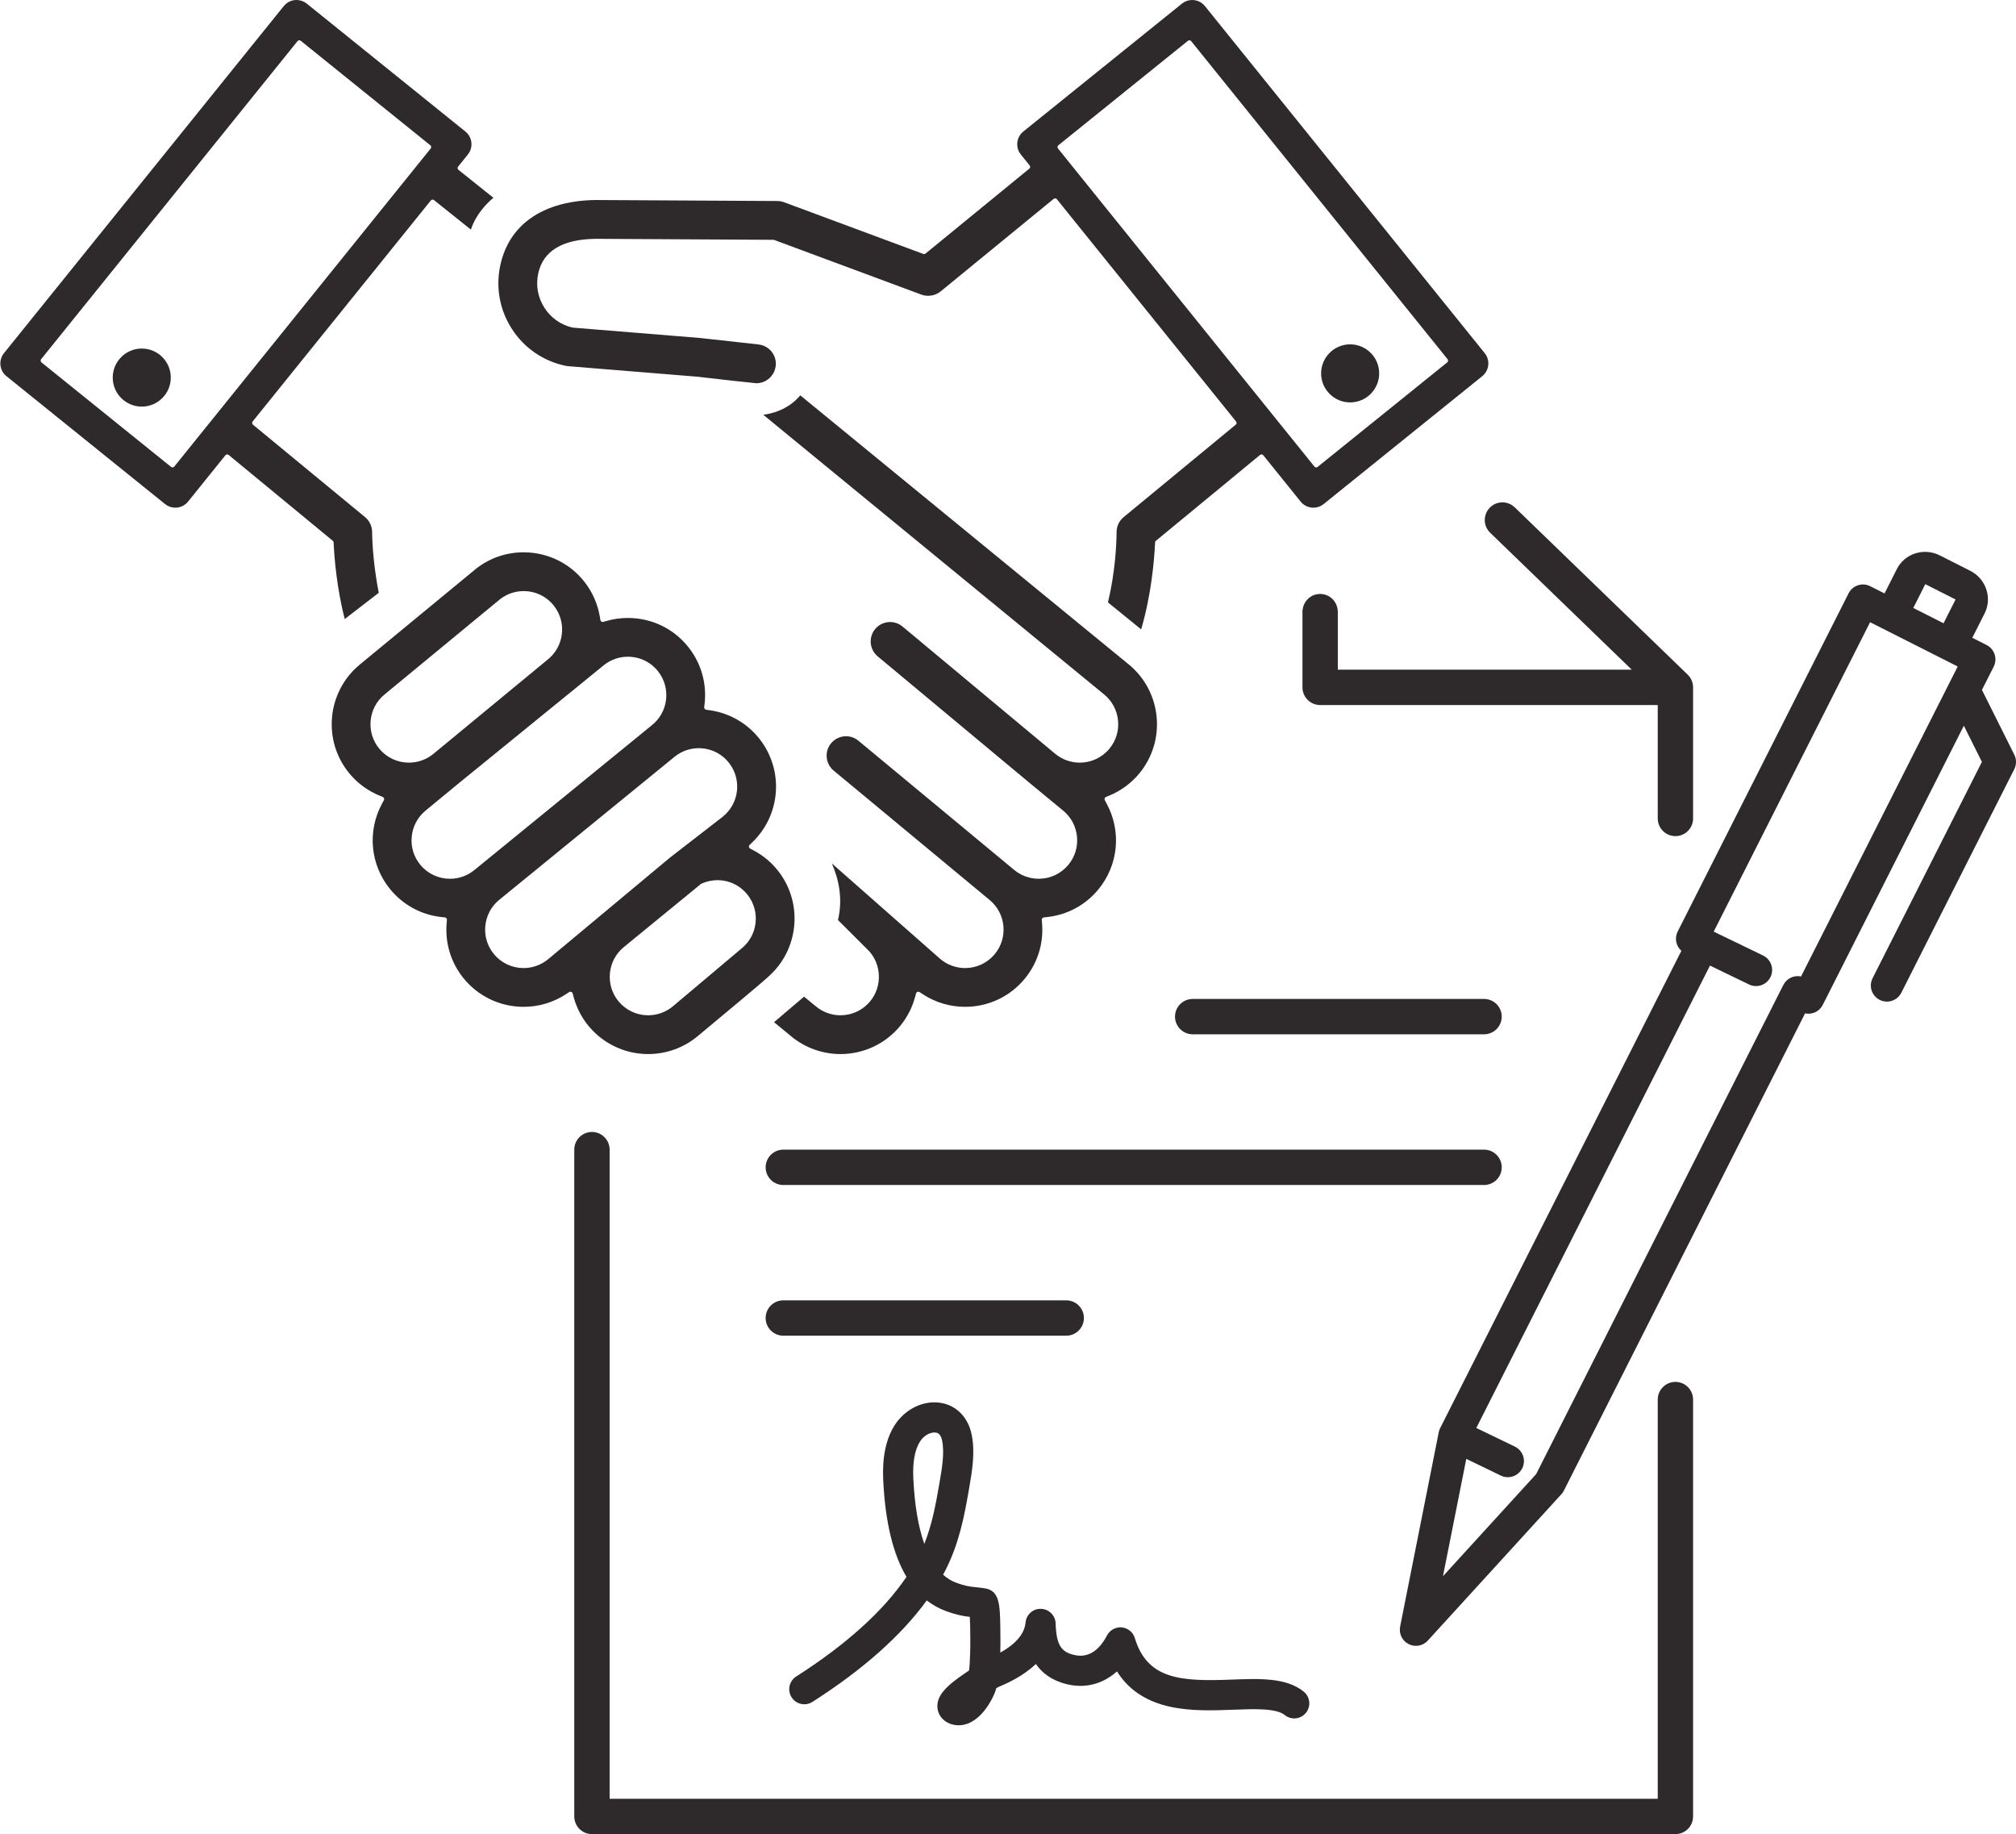 <?xml version="1.0" encoding="UTF-8"?><svg xmlns="http://www.w3.org/2000/svg" xmlns:xlink="http://www.w3.org/1999/xlink" height="2132.6" preserveAspectRatio="xMidYMid meet" version="1.0" viewBox="-0.4 0.0 2344.4 2132.6" width="2344.4" zoomAndPan="magnify"><defs><clipPath id="a"><path d="M 1627 641 L 2344.02 641 L 2344.02 1914 L 1627 1914 Z M 1627 641"/></clipPath><clipPath id="b"><path d="M 667 1316 L 1969 1316 L 1969 2132.59 L 667 2132.59 Z M 667 1316"/></clipPath></defs><g><g clip-path="url(#a)" id="change1_12"><path d="M 2094.039 1135.379 C 2093.961 1135.352 2093.871 1135.352 2093.789 1135.34 C 2092.91 1135.172 2092.02 1135.051 2091.141 1135 C 2091 1134.988 2090.852 1134.988 2090.711 1134.988 C 2089.828 1134.969 2088.949 1134.988 2088.09 1135.09 C 2088.039 1135.09 2087.969 1135.09 2087.91 1135.102 C 2087.02 1135.219 2086.141 1135.41 2085.281 1135.629 C 2085.109 1135.691 2084.949 1135.711 2084.789 1135.77 C 2083.949 1136.02 2083.129 1136.328 2082.328 1136.691 C 2082.199 1136.762 2082.059 1136.828 2081.93 1136.891 C 2081.129 1137.289 2080.359 1137.719 2079.621 1138.219 C 2079.602 1138.238 2079.559 1138.25 2079.531 1138.27 C 2078.789 1138.781 2078.09 1139.371 2077.41 1140 C 2077.289 1140.109 2077.16 1140.23 2077.039 1140.352 C 2076.398 1140.969 2075.809 1141.648 2075.27 1142.371 C 2075.16 1142.5 2075.059 1142.66 2074.961 1142.789 C 2074.41 1143.559 2073.898 1144.359 2073.461 1145.23 L 2073.449 1145.238 C 2073.449 1145.25 2073.449 1145.25 2073.441 1145.25 L 1785.988 1714 L 1677.621 1832.73 L 1704.738 1696.301 L 1744.922 1715.738 C 1747.539 1717 1750.309 1717.602 1753.059 1717.602 C 1760.012 1717.602 1766.691 1713.711 1769.922 1707.031 C 1774.422 1697.719 1770.52 1686.531 1761.219 1682.02 L 1716.398 1660.352 L 1988.121 1122.73 L 2033.531 1144.691 C 2042.84 1149.199 2054.039 1145.289 2058.531 1135.988 C 2063.039 1126.68 2059.141 1115.48 2049.828 1110.988 L 1992.469 1083.238 L 2174.32 723.461 L 2276.211 774.961 Z M 2238.531 679.219 L 2273.719 697.039 L 2259.75 724.699 L 2224.551 706.898 Z M 2342.051 877.559 L 2304.398 802.172 L 2318.059 775.148 C 2322.73 765.91 2319.031 754.648 2309.801 749.988 L 2293.172 741.59 L 2307.48 713.27 C 2311.961 704.41 2312.609 694.309 2309.32 684.852 C 2306.121 675.621 2299.5 668.09 2290.699 663.641 L 2255.352 645.77 C 2246.559 641.32 2236.57 640.469 2227.23 643.352 C 2217.648 646.309 2209.91 652.828 2205.43 661.699 L 2191.129 690.012 L 2174.488 681.602 C 2165.262 676.941 2154.012 680.641 2149.34 689.859 L 1950.57 1083.141 C 1946.648 1090.891 1948.648 1100.059 1954.852 1105.57 L 1674.391 1660.461 C 1674.32 1660.602 1674.27 1660.75 1674.199 1660.879 C 1674.031 1661.25 1673.859 1661.602 1673.719 1661.949 C 1673.621 1662.199 1673.531 1662.461 1673.449 1662.711 C 1673.328 1663.031 1673.219 1663.352 1673.121 1663.691 C 1673.039 1664 1672.969 1664.309 1672.891 1664.621 C 1672.852 1664.84 1672.781 1665.051 1672.73 1665.25 L 1627.809 1891.309 C 1626.172 1899.551 1630.23 1907.879 1637.73 1911.672 C 1640.41 1913.031 1643.301 1913.691 1646.16 1913.691 C 1651.301 1913.691 1656.359 1911.559 1660 1907.578 L 1815.172 1737.559 C 1815.191 1737.539 1815.219 1737.5 1815.25 1737.488 L 1815.371 1737.352 C 1815.859 1736.809 1816.32 1736.23 1816.73 1735.648 C 1816.852 1735.488 1816.949 1735.32 1817.059 1735.16 C 1817.441 1734.59 1817.789 1734.031 1818.102 1733.43 C 1818.141 1733.34 1818.199 1733.25 1818.25 1733.172 L 2098.711 1178.27 C 2099.988 1178.539 2101.289 1178.699 2102.59 1178.699 C 2104.559 1178.699 2106.531 1178.391 2108.43 1177.77 C 2113.148 1176.219 2117.051 1172.852 2119.301 1168.422 L 2283.352 843.82 L 2304.352 885.871 L 2177.211 1137.43 C 2172.539 1146.66 2176.238 1157.91 2185.469 1162.578 C 2188.18 1163.949 2191.059 1164.602 2193.898 1164.602 C 2200.73 1164.602 2207.328 1160.84 2210.621 1154.32 L 2342.012 894.371 C 2344.68 889.078 2344.691 882.852 2342.051 877.559" fill="#2e2a2b"/></g><g id="change1_1"><path d="M 1260.07 1532.512 C 1260.07 1521.16 1250.871 1511.961 1239.531 1511.961 L 910.512 1511.961 C 899.16 1511.961 889.961 1521.16 889.961 1532.512 C 889.961 1543.859 899.16 1553.059 910.512 1553.059 L 1239.531 1553.059 C 1250.871 1553.059 1260.07 1543.859 1260.07 1532.512" fill="#2e2a2b"/></g><g id="change1_2"><path d="M 1091.449 1728.012 C 1087.66 1750.141 1083.199 1773.27 1074.48 1795.16 C 1067.461 1775.41 1063.141 1749.801 1061.691 1718.73 C 1060.809 1699.879 1063.461 1685.488 1069.578 1675.969 C 1074.07 1668.961 1081.09 1665.609 1086.238 1665.609 C 1086.879 1665.609 1087.488 1665.672 1088.07 1665.77 C 1089.52 1666.031 1093.359 1666.711 1095.102 1674.66 C 1098.23 1689 1095.012 1707.52 1092.172 1723.871 Z M 1127.621 1926 C 1127.41 1931.59 1127.199 1937.031 1126.629 1942.141 C 1125.82 1942.73 1125.031 1943.309 1124.25 1943.852 C 1123.961 1944.059 1123.512 1944.359 1122.922 1944.75 C 1100.969 1959.609 1088.5 1971.07 1089.738 1985.699 C 1090.41 1993.488 1095.301 2000.172 1102.828 2003.578 C 1106.488 2005.238 1110.422 2006.07 1114.391 2006.07 C 1118.211 2006.07 1122.078 2005.309 1125.828 2003.77 C 1145.711 1995.621 1156.051 1969.211 1156.16 1968.961 C 1156.941 1966.93 1157.621 1964.879 1158.211 1962.84 C 1159.199 1962.27 1160.148 1961.77 1161.031 1961.391 C 1169.781 1957.66 1188.77 1949.539 1204.219 1934.781 C 1211.18 1944.941 1222.219 1953.801 1239.828 1958.191 C 1261.48 1963.578 1282.07 1958.129 1298.5 1943.43 C 1329.238 1991.961 1388.379 1989.691 1433.27 1987.98 C 1458 1987.031 1483.59 1986.039 1493.648 1994.172 C 1501.18 2000.25 1512.219 1999.078 1518.301 1991.531 C 1524.371 1984 1523.199 1972.969 1515.66 1966.891 C 1495.371 1950.512 1464.551 1951.699 1431.922 1952.949 C 1373.352 1955.191 1333.828 1953.051 1319.281 1904.648 C 1317.219 1897.852 1311.262 1892.941 1304.191 1892.262 C 1297.121 1891.551 1290.32 1895.23 1286.988 1901.52 C 1276.988 1920.461 1263.969 1928.078 1248.289 1924.172 C 1234.871 1920.828 1227.93 1914.27 1227.199 1887.719 C 1226.961 1878.461 1219.551 1871 1210.301 1870.68 C 1201 1870.25 1193.148 1877.27 1192.238 1886.469 C 1190.949 1899.641 1181.301 1911.211 1162.871 1921.559 C 1162.98 1916.988 1163.102 1903.969 1162.859 1891.621 C 1162.379 1866.441 1162.059 1849.809 1145.531 1846.922 C 1145.41 1846.898 1145.289 1846.891 1145.16 1846.859 C 1140.91 1846.211 1137.398 1845.84 1134.309 1845.512 C 1126.719 1844.691 1122.141 1844.191 1111.48 1840.25 C 1106 1838.23 1100.941 1835.129 1096.32 1830.961 C 1097.078 1829.539 1097.84 1828.129 1098.57 1826.711 C 1114.469 1796.031 1120.84 1764.051 1126 1733.922 L 1126.711 1729.879 C 1130.09 1710.34 1133.941 1688.23 1129.34 1667.18 C 1125.129 1647.879 1112.02 1634.449 1094.27 1631.27 C 1074.078 1627.629 1052.289 1638 1040.078 1657.031 C 1029.961 1672.801 1025.449 1694.109 1026.672 1720.352 C 1028.961 1769.309 1038.031 1807.109 1053.75 1833.5 C 1026.82 1873.211 983.801 1912.09 925.496 1949.34 C 917.344 1954.539 914.953 1965.379 920.164 1973.539 C 925.379 1981.699 936.211 1984.078 944.367 1978.871 C 1002.98 1941.441 1047.531 1901.879 1077.328 1860.879 C 1084.02 1866.09 1091.352 1870.18 1099.328 1873.129 C 1112.262 1877.898 1120 1879.172 1127.43 1880.012 C 1128.09 1893.531 1128.039 1915.66 1127.809 1921.34 L 1127.621 1926" fill="#2e2a2b"/></g><g id="change1_3"><path d="M 1745.961 1357.289 C 1745.961 1345.941 1736.762 1336.738 1725.41 1336.738 L 910.512 1336.738 C 899.156 1336.738 889.961 1345.941 889.961 1357.289 C 889.961 1368.641 899.156 1377.84 910.512 1377.84 L 1725.41 1377.84 C 1736.762 1377.84 1745.961 1368.641 1745.961 1357.289" fill="#2e2a2b"/></g><g id="change1_4"><path d="M 636.93 1115.391 C 628.918 1121.98 618.824 1125.602 608.492 1125.602 C 595.066 1125.602 582.48 1119.68 573.957 1109.34 C 566.371 1100.148 562.824 1088.52 563.969 1076.621 C 565.113 1064.719 570.812 1053.98 580.012 1046.398 L 784.68 879.41 C 792.68 873.211 802.156 869.949 812.148 869.949 C 826.117 869.949 839.016 876.27 847.531 887.27 C 862.633 906.75 859.066 934.891 839.586 950.012 L 778.805 997.09 Z M 522.902 1021.781 C 509.473 1021.781 496.887 1015.859 488.367 1005.531 C 480.781 996.32 477.234 984.699 478.383 972.801 C 479.523 960.898 485.223 950.18 494.426 942.578 L 532.277 911.379 L 702.27 773.051 C 710.258 766.852 719.738 763.602 729.727 763.602 C 743.699 763.602 756.598 769.91 765.121 780.922 C 772.426 790.352 775.617 802.07 774.117 813.93 C 772.617 825.781 766.594 836.328 757.16 843.641 L 551.289 1011.609 C 543.328 1018.172 533.242 1021.781 522.902 1021.781 Z M 440.633 870.5 C 433.051 861.309 429.496 849.68 430.641 837.781 C 431.781 825.891 437.473 815.16 446.656 807.59 L 581.094 696.738 C 589.082 690.539 598.559 687.289 608.547 687.289 C 622.516 687.289 635.41 693.602 643.93 704.609 C 651.238 714.031 654.434 725.762 652.926 737.621 C 651.426 749.48 645.406 760.039 635.977 767.34 L 503.578 876.57 C 495.605 883.141 485.52 886.762 475.168 886.762 C 461.73 886.762 449.145 880.84 440.633 870.5 Z M 869.176 1040.719 C 884.266 1060.211 880.699 1088.352 861.219 1103.441 L 781.863 1170.27 C 773.852 1176.879 763.75 1180.512 753.402 1180.512 C 739.969 1180.512 727.383 1174.578 718.871 1164.25 C 711.281 1155.051 707.734 1143.43 708.883 1131.531 C 710.031 1119.621 715.734 1108.891 724.934 1101.309 L 814.66 1027.852 C 814.844 1027.699 815.039 1027.578 815.254 1027.48 C 835.258 1018.621 856.828 1024.789 869.176 1040.719 Z M 753.461 1225.602 C 774.234 1225.602 794.492 1218.328 810.512 1205.129 C 840.688 1180.09 886.984 1141.43 892.688 1136.078 C 892.816 1135.898 892.957 1135.711 893.09 1135.602 L 893.648 1135.102 C 928.723 1103.84 933.637 1050.238 904.84 1013.07 C 897.09 1003.078 887.492 994.969 876.309 988.98 L 871.965 986.648 C 871.215 986.25 870.703 985.52 870.586 984.691 C 870.469 983.84 870.754 983 871.363 982.398 L 874.895 978.961 C 907.641 947.078 911.211 895.77 883.199 859.621 C 868.723 840.949 847.809 828.91 824.316 825.711 L 820.801 825.23 C 819.367 825.031 818.352 823.719 818.52 822.289 L 818.93 818.762 C 821.703 795.211 815.262 771.961 800.785 753.281 C 783.672 731.191 757.762 718.531 729.699 718.531 C 721.328 718.531 713.027 719.691 705.035 721.969 L 701.152 723.078 C 700.418 723.281 699.641 723.172 699.004 722.77 C 698.363 722.359 697.926 721.711 697.801 720.961 L 697.137 716.98 C 694.699 702.469 688.637 688.641 679.598 676.98 C 662.477 654.879 636.555 642.199 608.484 642.199 C 588.418 642.199 569.426 648.691 553.559 660.98 L 417.988 772.738 C 379.77 804.262 374.312 860.988 405.816 899.211 C 415.211 910.602 427.371 919.559 440.969 925.121 L 444.715 926.648 C 445.418 926.941 445.961 927.512 446.215 928.23 C 446.469 928.941 446.402 929.73 446.043 930.391 L 444.105 933.941 C 426.379 966.398 430.09 1005.75 453.555 1034.219 C 468.59 1052.461 489.852 1063.871 513.43 1066.352 L 516.957 1066.73 C 518.398 1066.879 519.449 1068.16 519.324 1069.602 L 519.02 1073.129 C 516.969 1096.762 524.113 1119.82 539.141 1138.039 C 556.234 1158.781 581.523 1170.68 608.512 1170.68 C 625.949 1170.68 642.84 1165.68 657.367 1156.23 L 661.504 1153.539 C 661.941 1153.262 662.445 1153.109 662.953 1153.109 C 663.27 1153.109 663.59 1153.172 663.895 1153.289 C 664.688 1153.59 665.293 1154.25 665.516 1155.059 L 666.836 1159.82 C 670.219 1172.051 676.016 1183.199 684.055 1192.949 C 701.16 1213.699 726.461 1225.602 753.461 1225.602" fill="#2e2a2b"/></g><g id="change1_5"><path d="M 202.281 542.488 C 201.754 543.141 200.984 543.48 200.207 543.48 C 199.625 543.48 199.031 543.289 198.539 542.891 L 47.824 421.379 C 47.277 420.941 46.926 420.289 46.852 419.59 C 46.777 418.891 46.98 418.191 47.426 417.641 L 345.594 47.828 C 346.508 46.68 348.18 46.5 349.336 47.43 L 500.047 168.941 C 500.594 169.379 500.945 170.031 501.02 170.73 C 501.098 171.43 500.891 172.129 500.445 172.68 Z M 387.559 630.73 L 387.633 632.309 C 388.484 649.762 391.285 683.84 400.469 719.801 L 440.039 689.27 C 434.578 661.379 432.473 634.52 432.332 618.512 C 432.277 611.801 429.289 605.52 424.133 601.27 L 293.773 493.801 C 292.648 492.871 292.48 491.211 293.395 490.078 L 500.602 233.078 C 501.52 231.949 503.188 231.762 504.336 232.68 L 547.199 266.988 C 552.961 249.461 565.043 236.949 573.391 229.969 L 532.734 197.48 C 532.18 197.039 531.828 196.398 531.75 195.699 C 531.676 194.988 531.879 194.289 532.324 193.738 L 543.656 179.672 C 546.848 175.719 548.305 170.762 547.766 165.711 C 547.223 160.66 544.746 156.121 540.789 152.93 L 356.332 4.211 C 352.91 1.461 348.785 0 344.406 0 C 338.621 0 333.223 2.578 329.59 7.078 L 4.211 410.641 C 1.07 414.539 -0.426 419.629 0.105 424.609 C 0.652 429.66 3.129 434.199 7.078 437.391 L 191.547 586.102 C 194.965 588.859 199.086 590.32 203.465 590.32 C 209.258 590.32 214.656 587.738 218.281 583.238 L 261.734 529.352 C 262.18 528.801 262.828 528.449 263.535 528.379 C 263.629 528.371 263.715 528.359 263.805 528.359 C 264.418 528.359 265.016 528.57 265.496 528.969 L 386.59 628.801 C 387.172 629.281 387.52 629.969 387.559 630.73" fill="#2e2a2b"/></g><g id="change1_6"><path d="M 976.996 1180.512 C 966.645 1180.512 956.555 1176.879 948.586 1170.309 L 934.629 1158.859 L 899.719 1188.539 L 919.883 1205.129 C 935.902 1218.328 956.164 1225.602 976.941 1225.602 C 1003.941 1225.602 1029.238 1213.699 1046.352 1192.949 C 1054.398 1183.191 1060.191 1172.039 1063.57 1159.82 L 1064.891 1155.059 C 1065.109 1154.238 1065.711 1153.578 1066.512 1153.281 C 1067.301 1152.98 1068.191 1153.078 1068.898 1153.539 L 1073.031 1156.23 C 1087.559 1165.68 1104.449 1170.68 1121.891 1170.68 C 1148.879 1170.68 1174.172 1158.781 1191.262 1138.039 C 1206.301 1119.801 1213.441 1096.75 1211.379 1073.129 L 1211.07 1069.602 C 1210.93 1068.16 1211.988 1066.879 1213.43 1066.73 L 1216.961 1066.352 C 1240.551 1063.871 1261.809 1052.461 1276.84 1034.219 C 1300.309 1005.762 1304.02 966.398 1286.289 933.941 L 1284.359 930.391 C 1284 929.73 1283.941 928.941 1284.191 928.219 C 1284.441 927.512 1284.988 926.941 1285.68 926.648 L 1289.43 925.121 C 1303.051 919.551 1315.199 910.59 1324.578 899.211 C 1356.078 860.98 1350.629 804.25 1312.422 772.738 L 930.227 459.68 C 924.422 466.828 911.273 478.961 887.23 482.289 L 1283.73 807.578 C 1292.93 815.16 1298.621 825.891 1299.762 837.781 C 1300.91 849.68 1297.359 861.301 1289.77 870.512 C 1281.25 880.84 1268.672 886.762 1255.238 886.762 C 1244.891 886.762 1234.789 883.141 1226.828 876.57 L 1049 728.398 C 1044.98 725.09 1039.898 723.262 1034.68 723.262 C 1027.91 723.262 1021.559 726.25 1017.25 731.469 C 1009.352 741.078 1010.73 755.32 1020.32 763.238 L 1198.16 911.398 L 1235.98 942.578 C 1245.18 950.172 1250.871 960.898 1252.031 972.801 C 1253.172 984.699 1249.621 996.328 1242.02 1005.531 C 1233.512 1015.859 1220.93 1021.781 1207.512 1021.781 C 1197.148 1021.781 1187.059 1018.16 1179.078 1011.57 L 997.777 861.199 C 993.762 857.891 988.68 856.059 983.465 856.059 C 976.699 856.059 970.344 859.059 966.035 864.281 C 962.203 868.93 960.41 874.789 960.992 880.781 C 961.566 886.781 964.445 892.191 969.102 896.031 L 1150.398 1046.41 C 1159.602 1054 1165.301 1064.73 1166.43 1076.621 C 1167.578 1088.512 1164.031 1100.141 1156.449 1109.34 C 1147.93 1119.68 1135.328 1125.602 1121.898 1125.602 C 1111.57 1125.602 1101.488 1121.988 1093.5 1115.422 L 966.938 1003.949 C 974.645 1021.48 980.121 1044.512 974.078 1069.781 L 977.844 1073.531 C 992.996 1088.602 1009.238 1104.77 1010.199 1105.82 C 1024.961 1122.129 1025.539 1147.238 1011.539 1164.25 C 1003.031 1174.578 990.434 1180.512 976.996 1180.512" fill="#2e2a2b"/></g><g id="change1_7"><path d="M 164.453 405.262 C 145.84 405.262 130.691 420.41 130.691 439.02 C 130.691 457.641 145.84 472.789 164.453 472.789 C 183.074 472.789 198.219 457.641 198.219 439.02 C 198.219 420.41 183.074 405.262 164.453 405.262" fill="#2e2a2b"/></g><g id="change1_8"><path d="M 1230.352 168.941 L 1381.07 47.43 C 1382.199 46.512 1383.871 46.691 1384.809 47.828 L 1682.969 417.641 C 1683.891 418.781 1683.719 420.461 1682.57 421.379 L 1531.859 542.891 C 1531.379 543.289 1530.781 543.48 1530.199 543.48 C 1529.422 543.48 1528.66 543.141 1528.121 542.488 L 1229.949 172.68 C 1229.512 172.129 1229.301 171.43 1229.371 170.73 C 1229.449 170.031 1229.801 169.379 1230.352 168.941 Z M 657.402 425.359 C 658.324 425.559 659.234 425.691 660.133 425.762 L 809.926 437.961 C 842.223 441.672 876.93 445.539 879.258 445.621 C 885.621 445.609 891.789 442.809 896.094 437.941 C 896.809 437.129 897.34 436.449 897.805 435.781 C 898.352 434.98 898.754 434.301 899.129 433.602 L 899.324 433.199 C 899.742 432.32 899.945 431.879 900.125 431.441 C 900.289 431.031 900.434 430.629 900.566 430.219 C 900.707 429.828 900.809 429.461 900.914 429.102 C 901.043 428.648 901.168 428.172 901.281 427.672 L 901.68 425.422 C 902.867 414.719 896.266 404.621 885.977 401.422 L 883.906 400.879 C 883.309 400.75 882.75 400.68 882.191 400.602 C 882.141 400.59 881.641 400.512 881.59 400.5 L 813.66 392.98 L 665.527 380.93 C 665.387 380.922 664.969 380.828 664.832 380.789 C 651.719 377.609 640.406 369.629 633 358.309 C 625.223 346.461 622.527 332.281 625.418 318.391 C 630.945 291.77 653.617 278.07 692.797 277.691 L 898.957 278.828 C 899.266 278.828 899.574 278.879 899.867 278.988 L 1071.219 342.609 C 1078.531 345.328 1087.41 343.82 1093.422 338.871 L 1224.891 231.262 C 1225.441 230.809 1226.148 230.609 1226.852 230.672 C 1227.551 230.738 1228.199 231.102 1228.648 231.648 L 1437.012 490.078 C 1437.922 491.211 1437.75 492.871 1436.629 493.801 L 1306.281 601.27 C 1301.109 605.531 1298.109 611.809 1298.07 618.512 C 1297.922 634.129 1296.43 665.328 1288.051 700.449 L 1326.641 731.809 C 1338.352 691.961 1341.77 652.59 1342.77 632.309 L 1342.852 630.711 C 1342.891 629.961 1343.238 629.262 1343.82 628.781 L 1345.059 627.77 L 1464.898 528.969 C 1465.449 528.52 1466.16 528.301 1466.871 528.379 C 1467.57 528.449 1468.219 528.801 1468.672 529.352 L 1512.121 583.238 C 1515.75 587.738 1521.148 590.32 1526.93 590.32 C 1531.32 590.32 1535.441 588.859 1538.859 586.102 L 1723.32 437.391 C 1727.219 434.238 1729.762 429.578 1730.301 424.609 C 1730.828 419.641 1729.328 414.539 1726.191 410.641 L 1400.809 7.078 C 1397.18 2.578 1391.781 0 1386 0 C 1381.609 0 1377.488 1.461 1374.078 4.211 L 1189.602 152.93 C 1181.449 159.52 1180.148 171.512 1186.738 179.672 L 1196.969 192.359 C 1197.891 193.5 1197.719 195.16 1196.59 196.09 L 1075.898 294.828 C 1075.172 295.43 1074.172 295.578 1073.301 295.262 L 911.391 235.141 C 908.902 234.219 906.301 233.738 903.664 233.73 L 692.93 232.578 C 692.824 232.578 692.719 232.578 692.609 232.578 C 659.152 232.852 631.105 241.539 611.5 257.699 C 595.844 270.621 585.66 287.949 581.246 309.211 C 575.898 334.898 580.879 361.121 595.266 383.059 C 609.656 405.012 631.723 420.031 657.402 425.359" fill="#2e2a2b"/></g><g id="change1_9"><path d="M 1569.68 467.91 C 1588.301 467.91 1603.449 452.75 1603.449 434.141 C 1603.449 415.52 1588.301 400.379 1569.68 400.379 C 1551.059 400.379 1535.922 415.52 1535.922 434.141 C 1535.922 452.75 1551.059 467.91 1569.68 467.91" fill="#2e2a2b"/></g><g id="change1_10"><path d="M 1725.41 1161.52 L 1386.559 1161.52 C 1375.211 1161.52 1366.012 1170.719 1366.012 1182.059 C 1366.012 1193.41 1375.211 1202.621 1386.559 1202.621 L 1725.41 1202.621 C 1736.762 1202.621 1745.961 1193.41 1745.961 1182.059 C 1745.961 1170.719 1736.762 1161.52 1725.41 1161.52" fill="#2e2a2b"/></g><g clip-path="url(#b)" id="change1_13"><path d="M 1947.941 1606.789 C 1936.59 1606.789 1927.391 1616 1927.391 1627.34 L 1927.391 2091.488 L 708.527 2091.488 L 708.527 1336.738 C 708.527 1325.379 699.324 1316.191 687.977 1316.191 C 676.633 1316.191 667.426 1325.379 667.426 1336.738 L 667.426 2112.039 C 667.426 2123.391 676.629 2132.59 687.98 2132.59 L 1947.941 2132.59 C 1959.289 2132.59 1968.488 2123.391 1968.488 2112.039 L 1968.488 1627.34 C 1968.488 1616 1959.289 1606.789 1947.941 1606.789" fill="#2e2a2b"/></g><g id="change1_11"><path d="M 1732.109 619.031 L 1732.102 619.039 L 1732.199 619.129 C 1732.25 619.18 1732.301 619.23 1732.34 619.281 L 1897.148 778.66 L 1555.34 778.66 L 1555.34 709.91 L 1555.211 709.91 C 1554.539 699.148 1545.699 690.609 1534.781 690.609 C 1523.969 690.609 1515.199 698.988 1514.391 709.59 L 1514.23 709.59 L 1514.23 799.211 C 1514.23 810.559 1523.43 819.77 1534.781 819.77 L 1927.391 819.77 L 1927.391 951.641 C 1927.391 962.988 1936.59 972.199 1947.941 972.199 C 1959.289 972.199 1968.488 962.988 1968.488 951.641 L 1968.488 799.211 C 1968.488 798.922 1968.461 798.629 1968.449 798.34 C 1968.441 798.102 1968.43 797.879 1968.41 797.648 C 1968.34 796.762 1968.238 795.879 1968.051 795.012 C 1968.031 794.922 1968 794.84 1967.988 794.75 C 1967.809 793.969 1967.578 793.191 1967.309 792.43 C 1967.238 792.211 1967.16 791.98 1967.078 791.762 C 1966.75 790.941 1966.391 790.121 1965.969 789.34 C 1965.949 789.309 1965.93 789.27 1965.898 789.238 C 1965.488 788.48 1965 787.762 1964.488 787.059 C 1964.352 786.879 1964.211 786.691 1964.07 786.512 C 1963.5 785.781 1962.898 785.09 1962.23 784.449 L 1761.352 590.16 C 1761.32 590.141 1761.301 590.121 1761.27 590.102 L 1760.941 589.77 L 1760.91 589.789 C 1757.219 586.289 1752.27 584.109 1746.789 584.109 C 1735.441 584.109 1726.23 593.32 1726.23 604.672 C 1726.23 610.262 1728.488 615.328 1732.109 619.031" fill="#2e2a2b"/></g></g></svg>